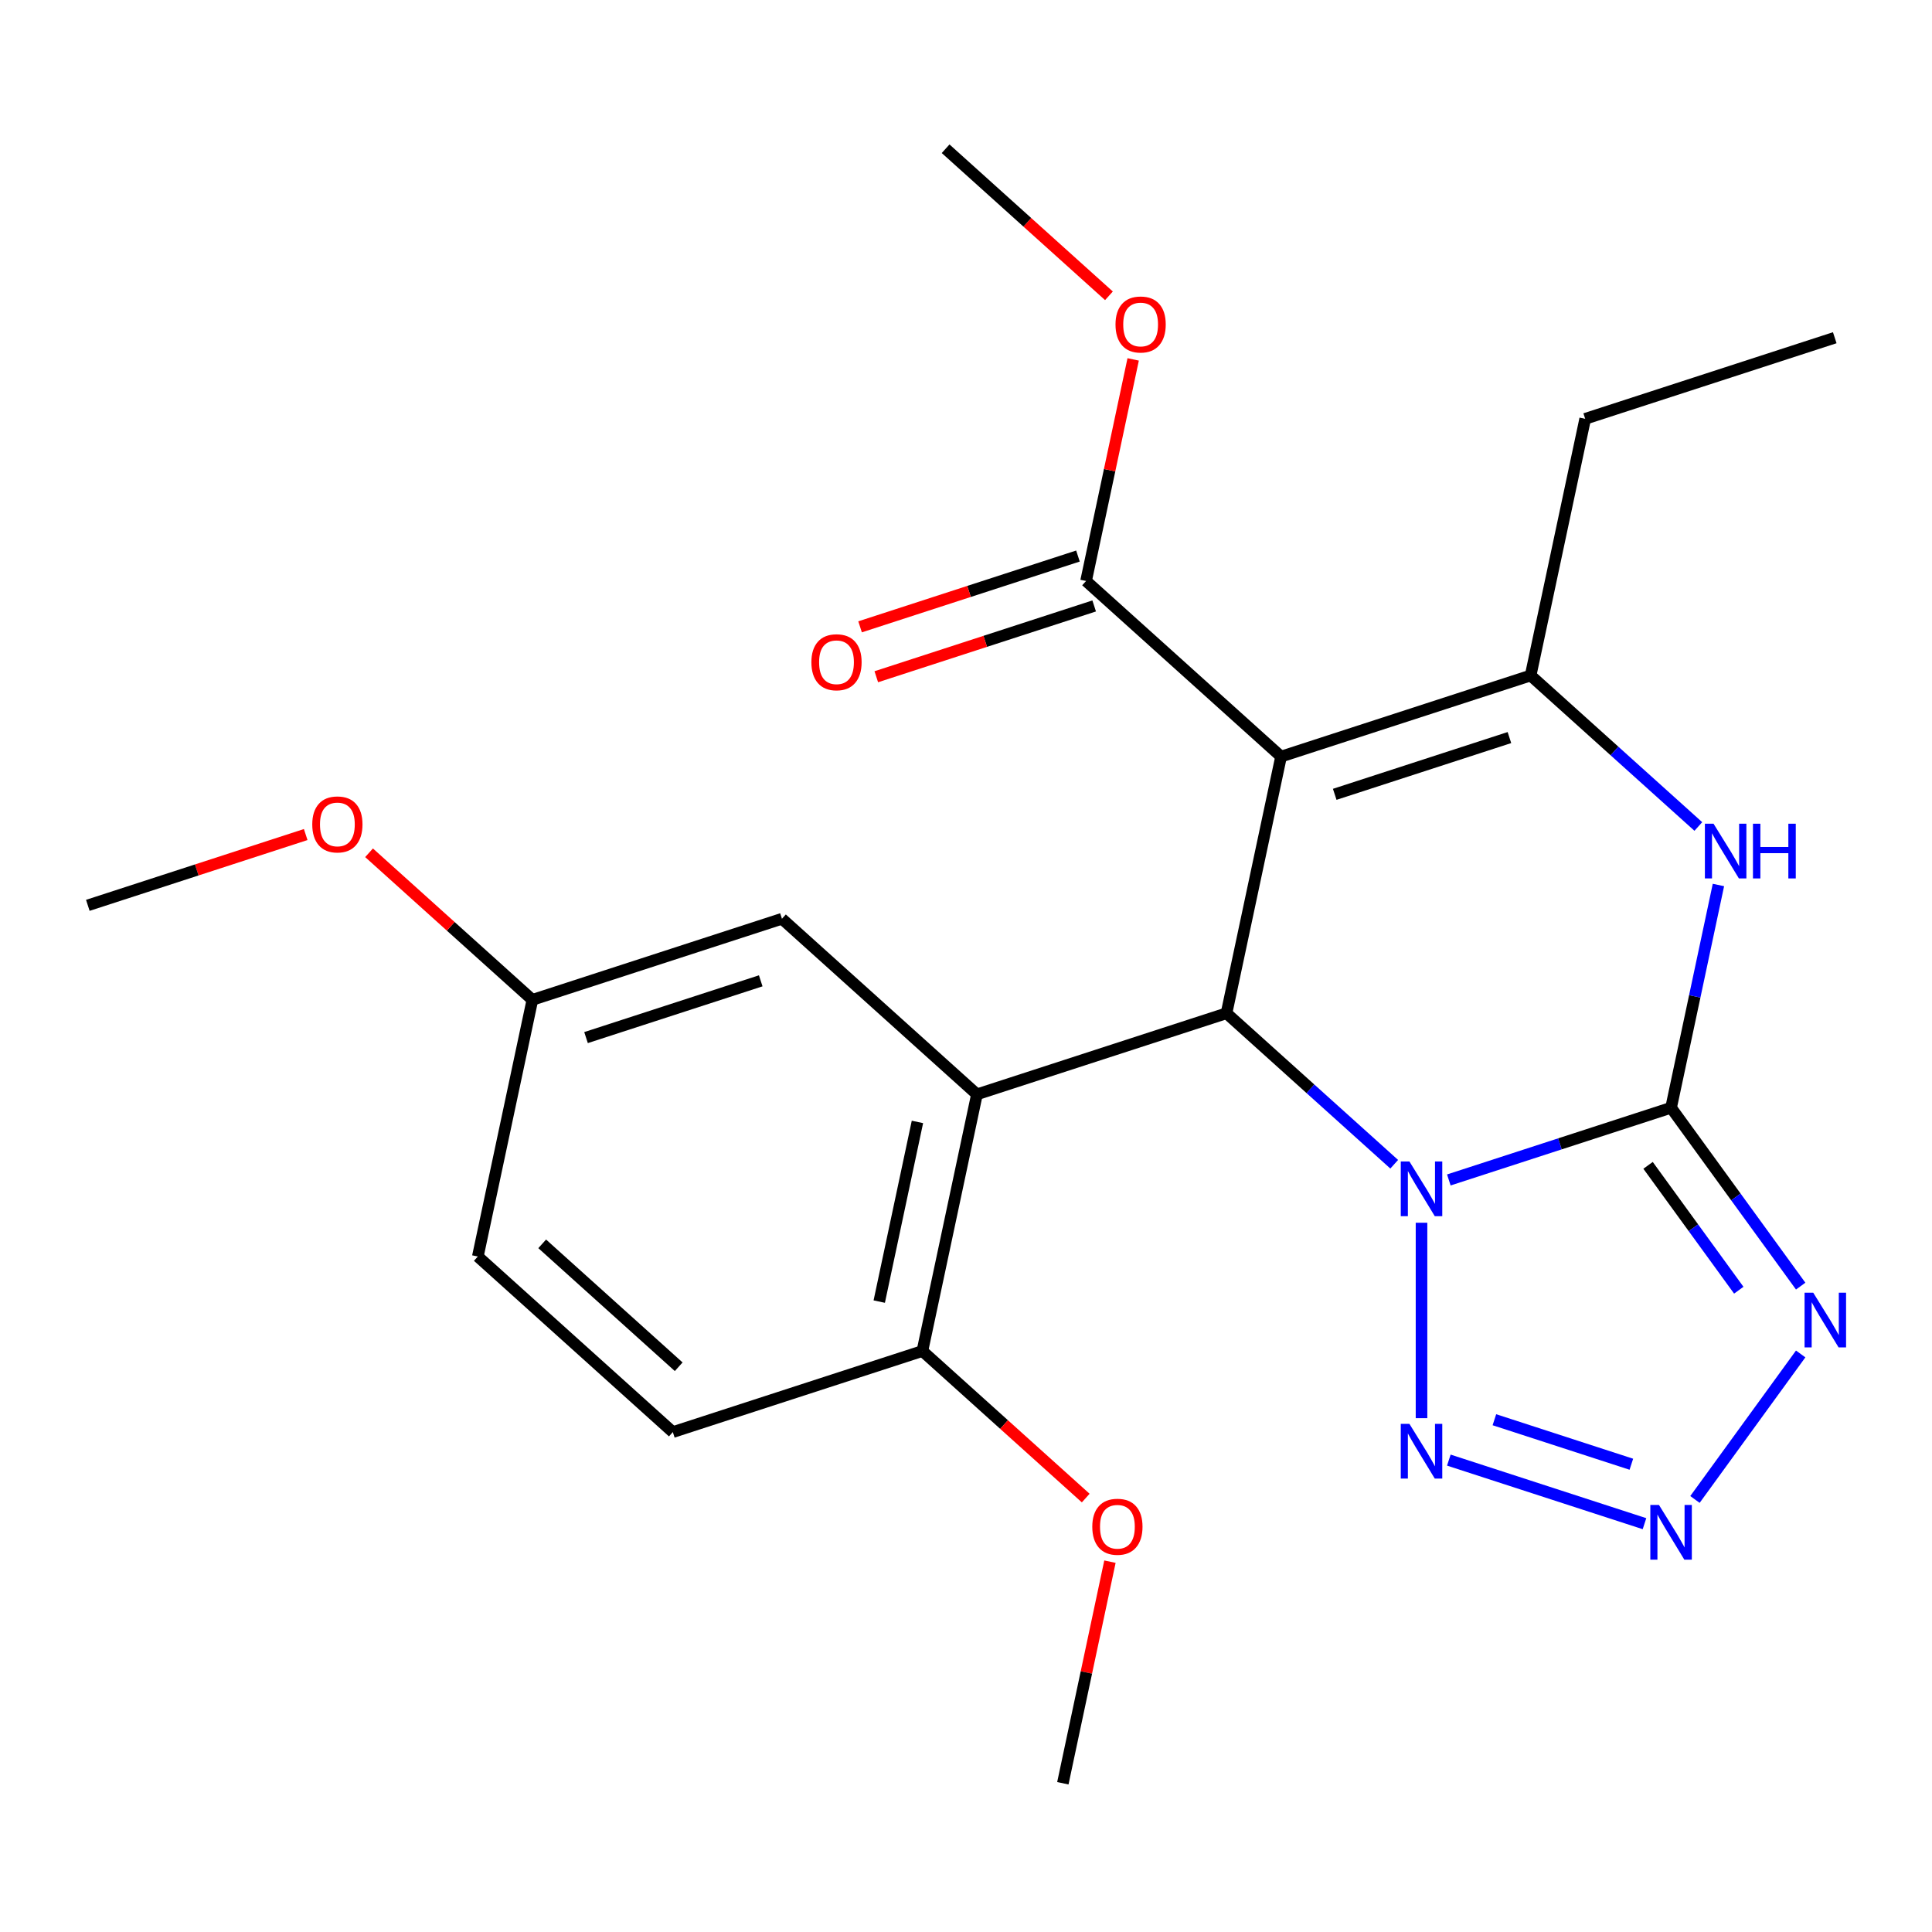 <?xml version='1.0' encoding='iso-8859-1'?>
<svg version='1.1' baseProfile='full'
              xmlns='http://www.w3.org/2000/svg'
                      xmlns:rdkit='http://www.rdkit.org/xml'
                      xmlns:xlink='http://www.w3.org/1999/xlink'
                  xml:space='preserve'
width='1000px' height='1000px' viewBox='0 0 1000 1000'>
<!-- END OF HEADER -->
<rect style='opacity:1.0;fill:#FFFFFF;stroke:none' width='1000' height='1000' x='0' y='0'> </rect>
<path class='bond-0' d='M 749.912,610.744 L 807.43,592.055' style='fill:none;fill-rule:evenodd;stroke:#0000FF;stroke-width:6px;stroke-linecap:butt;stroke-linejoin:miter;stroke-opacity:1' />
<path class='bond-0' d='M 807.43,592.055 L 864.949,573.366' style='fill:none;fill-rule:evenodd;stroke:#000000;stroke-width:6px;stroke-linecap:butt;stroke-linejoin:miter;stroke-opacity:1' />
<path class='bond-2' d='M 721.641,602.609 L 678.241,563.532' style='fill:none;fill-rule:evenodd;stroke:#0000FF;stroke-width:6px;stroke-linecap:butt;stroke-linejoin:miter;stroke-opacity:1' />
<path class='bond-2' d='M 678.241,563.532 L 634.842,524.455' style='fill:none;fill-rule:evenodd;stroke:#000000;stroke-width:6px;stroke-linecap:butt;stroke-linejoin:miter;stroke-opacity:1' />
<path class='bond-6' d='M 735.776,632.893 L 735.776,734.041' style='fill:none;fill-rule:evenodd;stroke:#0000FF;stroke-width:6px;stroke-linecap:butt;stroke-linejoin:miter;stroke-opacity:1' />
<path class='bond-3' d='M 864.949,573.366 L 898.488,619.529' style='fill:none;fill-rule:evenodd;stroke:#000000;stroke-width:6px;stroke-linecap:butt;stroke-linejoin:miter;stroke-opacity:1' />
<path class='bond-3' d='M 898.488,619.529 L 932.028,665.692' style='fill:none;fill-rule:evenodd;stroke:#0000FF;stroke-width:6px;stroke-linecap:butt;stroke-linejoin:miter;stroke-opacity:1' />
<path class='bond-3' d='M 853.035,603.182 L 876.512,635.496' style='fill:none;fill-rule:evenodd;stroke:#000000;stroke-width:6px;stroke-linecap:butt;stroke-linejoin:miter;stroke-opacity:1' />
<path class='bond-3' d='M 876.512,635.496 L 899.99,667.81' style='fill:none;fill-rule:evenodd;stroke:#0000FF;stroke-width:6px;stroke-linecap:butt;stroke-linejoin:miter;stroke-opacity:1' />
<path class='bond-5' d='M 864.949,573.366 L 877.203,515.718' style='fill:none;fill-rule:evenodd;stroke:#000000;stroke-width:6px;stroke-linecap:butt;stroke-linejoin:miter;stroke-opacity:1' />
<path class='bond-5' d='M 877.203,515.718 L 889.456,458.069' style='fill:none;fill-rule:evenodd;stroke:#0000FF;stroke-width:6px;stroke-linecap:butt;stroke-linejoin:miter;stroke-opacity:1' />
<path class='bond-1' d='M 663.081,391.603 L 634.842,524.455' style='fill:none;fill-rule:evenodd;stroke:#000000;stroke-width:6px;stroke-linecap:butt;stroke-linejoin:miter;stroke-opacity:1' />
<path class='bond-4' d='M 663.081,391.603 L 792.253,349.632' style='fill:none;fill-rule:evenodd;stroke:#000000;stroke-width:6px;stroke-linecap:butt;stroke-linejoin:miter;stroke-opacity:1' />
<path class='bond-4' d='M 690.851,411.142 L 781.272,381.762' style='fill:none;fill-rule:evenodd;stroke:#000000;stroke-width:6px;stroke-linecap:butt;stroke-linejoin:miter;stroke-opacity:1' />
<path class='bond-9' d='M 663.081,391.603 L 562.146,300.721' style='fill:none;fill-rule:evenodd;stroke:#000000;stroke-width:6px;stroke-linecap:butt;stroke-linejoin:miter;stroke-opacity:1' />
<path class='bond-8' d='M 634.842,524.455 L 505.669,566.426' style='fill:none;fill-rule:evenodd;stroke:#000000;stroke-width:6px;stroke-linecap:butt;stroke-linejoin:miter;stroke-opacity:1' />
<path class='bond-24' d='M 932.028,700.803 L 877.31,776.115' style='fill:none;fill-rule:evenodd;stroke:#0000FF;stroke-width:6px;stroke-linecap:butt;stroke-linejoin:miter;stroke-opacity:1' />
<path class='bond-15' d='M 792.253,349.632 L 820.492,216.78' style='fill:none;fill-rule:evenodd;stroke:#000000;stroke-width:6px;stroke-linecap:butt;stroke-linejoin:miter;stroke-opacity:1' />
<path class='bond-25' d='M 792.253,349.632 L 835.653,388.709' style='fill:none;fill-rule:evenodd;stroke:#000000;stroke-width:6px;stroke-linecap:butt;stroke-linejoin:miter;stroke-opacity:1' />
<path class='bond-25' d='M 835.653,388.709 L 879.052,427.786' style='fill:none;fill-rule:evenodd;stroke:#0000FF;stroke-width:6px;stroke-linecap:butt;stroke-linejoin:miter;stroke-opacity:1' />
<path class='bond-7' d='M 749.912,755.75 L 851.185,788.656' style='fill:none;fill-rule:evenodd;stroke:#0000FF;stroke-width:6px;stroke-linecap:butt;stroke-linejoin:miter;stroke-opacity:1' />
<path class='bond-7' d='M 773.497,734.852 L 844.388,757.886' style='fill:none;fill-rule:evenodd;stroke:#0000FF;stroke-width:6px;stroke-linecap:butt;stroke-linejoin:miter;stroke-opacity:1' />
<path class='bond-10' d='M 505.669,566.426 L 477.43,699.279' style='fill:none;fill-rule:evenodd;stroke:#000000;stroke-width:6px;stroke-linecap:butt;stroke-linejoin:miter;stroke-opacity:1' />
<path class='bond-10' d='M 474.863,580.706 L 455.096,673.703' style='fill:none;fill-rule:evenodd;stroke:#000000;stroke-width:6px;stroke-linecap:butt;stroke-linejoin:miter;stroke-opacity:1' />
<path class='bond-11' d='M 505.669,566.426 L 404.735,475.545' style='fill:none;fill-rule:evenodd;stroke:#000000;stroke-width:6px;stroke-linecap:butt;stroke-linejoin:miter;stroke-opacity:1' />
<path class='bond-12' d='M 557.949,287.804 L 501.56,306.126' style='fill:none;fill-rule:evenodd;stroke:#000000;stroke-width:6px;stroke-linecap:butt;stroke-linejoin:miter;stroke-opacity:1' />
<path class='bond-12' d='M 501.56,306.126 L 445.172,324.448' style='fill:none;fill-rule:evenodd;stroke:#FF0000;stroke-width:6px;stroke-linecap:butt;stroke-linejoin:miter;stroke-opacity:1' />
<path class='bond-12' d='M 566.343,313.639 L 509.955,331.96' style='fill:none;fill-rule:evenodd;stroke:#000000;stroke-width:6px;stroke-linecap:butt;stroke-linejoin:miter;stroke-opacity:1' />
<path class='bond-12' d='M 509.955,331.96 L 453.566,350.282' style='fill:none;fill-rule:evenodd;stroke:#FF0000;stroke-width:6px;stroke-linecap:butt;stroke-linejoin:miter;stroke-opacity:1' />
<path class='bond-16' d='M 562.146,300.721 L 574.336,243.373' style='fill:none;fill-rule:evenodd;stroke:#000000;stroke-width:6px;stroke-linecap:butt;stroke-linejoin:miter;stroke-opacity:1' />
<path class='bond-16' d='M 574.336,243.373 L 586.526,186.024' style='fill:none;fill-rule:evenodd;stroke:#FF0000;stroke-width:6px;stroke-linecap:butt;stroke-linejoin:miter;stroke-opacity:1' />
<path class='bond-13' d='M 477.43,699.279 L 348.257,741.25' style='fill:none;fill-rule:evenodd;stroke:#000000;stroke-width:6px;stroke-linecap:butt;stroke-linejoin:miter;stroke-opacity:1' />
<path class='bond-18' d='M 477.43,699.279 L 519.7,737.338' style='fill:none;fill-rule:evenodd;stroke:#000000;stroke-width:6px;stroke-linecap:butt;stroke-linejoin:miter;stroke-opacity:1' />
<path class='bond-18' d='M 519.7,737.338 L 561.969,775.398' style='fill:none;fill-rule:evenodd;stroke:#FF0000;stroke-width:6px;stroke-linecap:butt;stroke-linejoin:miter;stroke-opacity:1' />
<path class='bond-14' d='M 404.735,475.545 L 275.562,517.515' style='fill:none;fill-rule:evenodd;stroke:#000000;stroke-width:6px;stroke-linecap:butt;stroke-linejoin:miter;stroke-opacity:1' />
<path class='bond-14' d='M 393.753,507.675 L 303.332,537.054' style='fill:none;fill-rule:evenodd;stroke:#000000;stroke-width:6px;stroke-linecap:butt;stroke-linejoin:miter;stroke-opacity:1' />
<path class='bond-26' d='M 348.257,741.25 L 247.323,650.368' style='fill:none;fill-rule:evenodd;stroke:#000000;stroke-width:6px;stroke-linecap:butt;stroke-linejoin:miter;stroke-opacity:1' />
<path class='bond-26' d='M 351.294,707.43 L 280.64,643.813' style='fill:none;fill-rule:evenodd;stroke:#000000;stroke-width:6px;stroke-linecap:butt;stroke-linejoin:miter;stroke-opacity:1' />
<path class='bond-17' d='M 275.562,517.515 L 247.323,650.368' style='fill:none;fill-rule:evenodd;stroke:#000000;stroke-width:6px;stroke-linecap:butt;stroke-linejoin:miter;stroke-opacity:1' />
<path class='bond-19' d='M 275.562,517.515 L 233.292,479.456' style='fill:none;fill-rule:evenodd;stroke:#000000;stroke-width:6px;stroke-linecap:butt;stroke-linejoin:miter;stroke-opacity:1' />
<path class='bond-19' d='M 233.292,479.456 L 191.023,441.396' style='fill:none;fill-rule:evenodd;stroke:#FF0000;stroke-width:6px;stroke-linecap:butt;stroke-linejoin:miter;stroke-opacity:1' />
<path class='bond-23' d='M 820.492,216.78 L 949.665,174.809' style='fill:none;fill-rule:evenodd;stroke:#000000;stroke-width:6px;stroke-linecap:butt;stroke-linejoin:miter;stroke-opacity:1' />
<path class='bond-20' d='M 573.989,153.106 L 531.72,115.047' style='fill:none;fill-rule:evenodd;stroke:#FF0000;stroke-width:6px;stroke-linecap:butt;stroke-linejoin:miter;stroke-opacity:1' />
<path class='bond-20' d='M 531.72,115.047 L 489.451,76.987' style='fill:none;fill-rule:evenodd;stroke:#000000;stroke-width:6px;stroke-linecap:butt;stroke-linejoin:miter;stroke-opacity:1' />
<path class='bond-21' d='M 574.506,808.316 L 562.316,865.664' style='fill:none;fill-rule:evenodd;stroke:#FF0000;stroke-width:6px;stroke-linecap:butt;stroke-linejoin:miter;stroke-opacity:1' />
<path class='bond-21' d='M 562.316,865.664 L 550.126,923.013' style='fill:none;fill-rule:evenodd;stroke:#000000;stroke-width:6px;stroke-linecap:butt;stroke-linejoin:miter;stroke-opacity:1' />
<path class='bond-22' d='M 158.232,431.961 L 101.843,450.283' style='fill:none;fill-rule:evenodd;stroke:#FF0000;stroke-width:6px;stroke-linecap:butt;stroke-linejoin:miter;stroke-opacity:1' />
<path class='bond-22' d='M 101.843,450.283 L 45.455,468.605' style='fill:none;fill-rule:evenodd;stroke:#000000;stroke-width:6px;stroke-linecap:butt;stroke-linejoin:miter;stroke-opacity:1' />
<path  class='atom-0' d='M 729.516 601.177
L 738.796 616.177
Q 739.716 617.657, 741.196 620.337
Q 742.676 623.017, 742.756 623.177
L 742.756 601.177
L 746.516 601.177
L 746.516 629.497
L 742.636 629.497
L 732.676 613.097
Q 731.516 611.177, 730.276 608.977
Q 729.076 606.777, 728.716 606.097
L 728.716 629.497
L 725.036 629.497
L 725.036 601.177
L 729.516 601.177
' fill='#0000FF'/>
<path  class='atom-4' d='M 938.522 669.087
L 947.802 684.087
Q 948.722 685.567, 950.202 688.247
Q 951.682 690.927, 951.762 691.087
L 951.762 669.087
L 955.522 669.087
L 955.522 697.407
L 951.642 697.407
L 941.682 681.007
Q 940.522 679.087, 939.282 676.887
Q 938.082 674.687, 937.722 674.007
L 937.722 697.407
L 934.042 697.407
L 934.042 669.087
L 938.522 669.087
' fill='#0000FF'/>
<path  class='atom-6' d='M 886.928 426.354
L 896.208 441.354
Q 897.128 442.834, 898.608 445.514
Q 900.088 448.194, 900.168 448.354
L 900.168 426.354
L 903.928 426.354
L 903.928 454.674
L 900.048 454.674
L 890.088 438.274
Q 888.928 436.354, 887.688 434.154
Q 886.488 431.954, 886.128 431.274
L 886.128 454.674
L 882.448 454.674
L 882.448 426.354
L 886.928 426.354
' fill='#0000FF'/>
<path  class='atom-6' d='M 907.328 426.354
L 911.168 426.354
L 911.168 438.394
L 925.648 438.394
L 925.648 426.354
L 929.488 426.354
L 929.488 454.674
L 925.648 454.674
L 925.648 441.594
L 911.168 441.594
L 911.168 454.674
L 907.328 454.674
L 907.328 426.354
' fill='#0000FF'/>
<path  class='atom-7' d='M 729.516 736.997
L 738.796 751.997
Q 739.716 753.477, 741.196 756.157
Q 742.676 758.837, 742.756 758.997
L 742.756 736.997
L 746.516 736.997
L 746.516 765.317
L 742.636 765.317
L 732.676 748.917
Q 731.516 746.997, 730.276 744.797
Q 729.076 742.597, 728.716 741.917
L 728.716 765.317
L 725.036 765.317
L 725.036 736.997
L 729.516 736.997
' fill='#0000FF'/>
<path  class='atom-8' d='M 858.689 778.968
L 867.969 793.968
Q 868.889 795.448, 870.369 798.128
Q 871.849 800.808, 871.929 800.968
L 871.929 778.968
L 875.689 778.968
L 875.689 807.288
L 871.809 807.288
L 861.849 790.888
Q 860.689 788.968, 859.449 786.768
Q 858.249 784.568, 857.889 783.888
L 857.889 807.288
L 854.209 807.288
L 854.209 778.968
L 858.689 778.968
' fill='#0000FF'/>
<path  class='atom-13' d='M 419.973 342.772
Q 419.973 335.972, 423.333 332.172
Q 426.693 328.372, 432.973 328.372
Q 439.253 328.372, 442.613 332.172
Q 445.973 335.972, 445.973 342.772
Q 445.973 349.652, 442.573 353.572
Q 439.173 357.452, 432.973 357.452
Q 426.733 357.452, 423.333 353.572
Q 419.973 349.692, 419.973 342.772
M 432.973 354.252
Q 437.293 354.252, 439.613 351.372
Q 441.973 348.452, 441.973 342.772
Q 441.973 337.212, 439.613 334.412
Q 437.293 331.572, 432.973 331.572
Q 428.653 331.572, 426.293 334.372
Q 423.973 337.172, 423.973 342.772
Q 423.973 348.492, 426.293 351.372
Q 428.653 354.252, 432.973 354.252
' fill='#FF0000'/>
<path  class='atom-17' d='M 577.385 167.949
Q 577.385 161.149, 580.745 157.349
Q 584.105 153.549, 590.385 153.549
Q 596.665 153.549, 600.025 157.349
Q 603.385 161.149, 603.385 167.949
Q 603.385 174.829, 599.985 178.749
Q 596.585 182.629, 590.385 182.629
Q 584.145 182.629, 580.745 178.749
Q 577.385 174.869, 577.385 167.949
M 590.385 179.429
Q 594.705 179.429, 597.025 176.549
Q 599.385 173.629, 599.385 167.949
Q 599.385 162.389, 597.025 159.589
Q 594.705 156.749, 590.385 156.749
Q 586.065 156.749, 583.705 159.549
Q 581.385 162.349, 581.385 167.949
Q 581.385 173.669, 583.705 176.549
Q 586.065 179.429, 590.385 179.429
' fill='#FF0000'/>
<path  class='atom-19' d='M 565.365 790.24
Q 565.365 783.44, 568.725 779.64
Q 572.085 775.84, 578.365 775.84
Q 584.645 775.84, 588.005 779.64
Q 591.365 783.44, 591.365 790.24
Q 591.365 797.12, 587.965 801.04
Q 584.565 804.92, 578.365 804.92
Q 572.125 804.92, 568.725 801.04
Q 565.365 797.16, 565.365 790.24
M 578.365 801.72
Q 582.685 801.72, 585.005 798.84
Q 587.365 795.92, 587.365 790.24
Q 587.365 784.68, 585.005 781.88
Q 582.685 779.04, 578.365 779.04
Q 574.045 779.04, 571.685 781.84
Q 569.365 784.64, 569.365 790.24
Q 569.365 795.96, 571.685 798.84
Q 574.045 801.72, 578.365 801.72
' fill='#FF0000'/>
<path  class='atom-20' d='M 161.627 426.714
Q 161.627 419.914, 164.987 416.114
Q 168.347 412.314, 174.627 412.314
Q 180.907 412.314, 184.267 416.114
Q 187.627 419.914, 187.627 426.714
Q 187.627 433.594, 184.227 437.514
Q 180.827 441.394, 174.627 441.394
Q 168.387 441.394, 164.987 437.514
Q 161.627 433.634, 161.627 426.714
M 174.627 438.194
Q 178.947 438.194, 181.267 435.314
Q 183.627 432.394, 183.627 426.714
Q 183.627 421.154, 181.267 418.354
Q 178.947 415.514, 174.627 415.514
Q 170.307 415.514, 167.947 418.314
Q 165.627 421.114, 165.627 426.714
Q 165.627 432.434, 167.947 435.314
Q 170.307 438.194, 174.627 438.194
' fill='#FF0000'/>
</svg>
